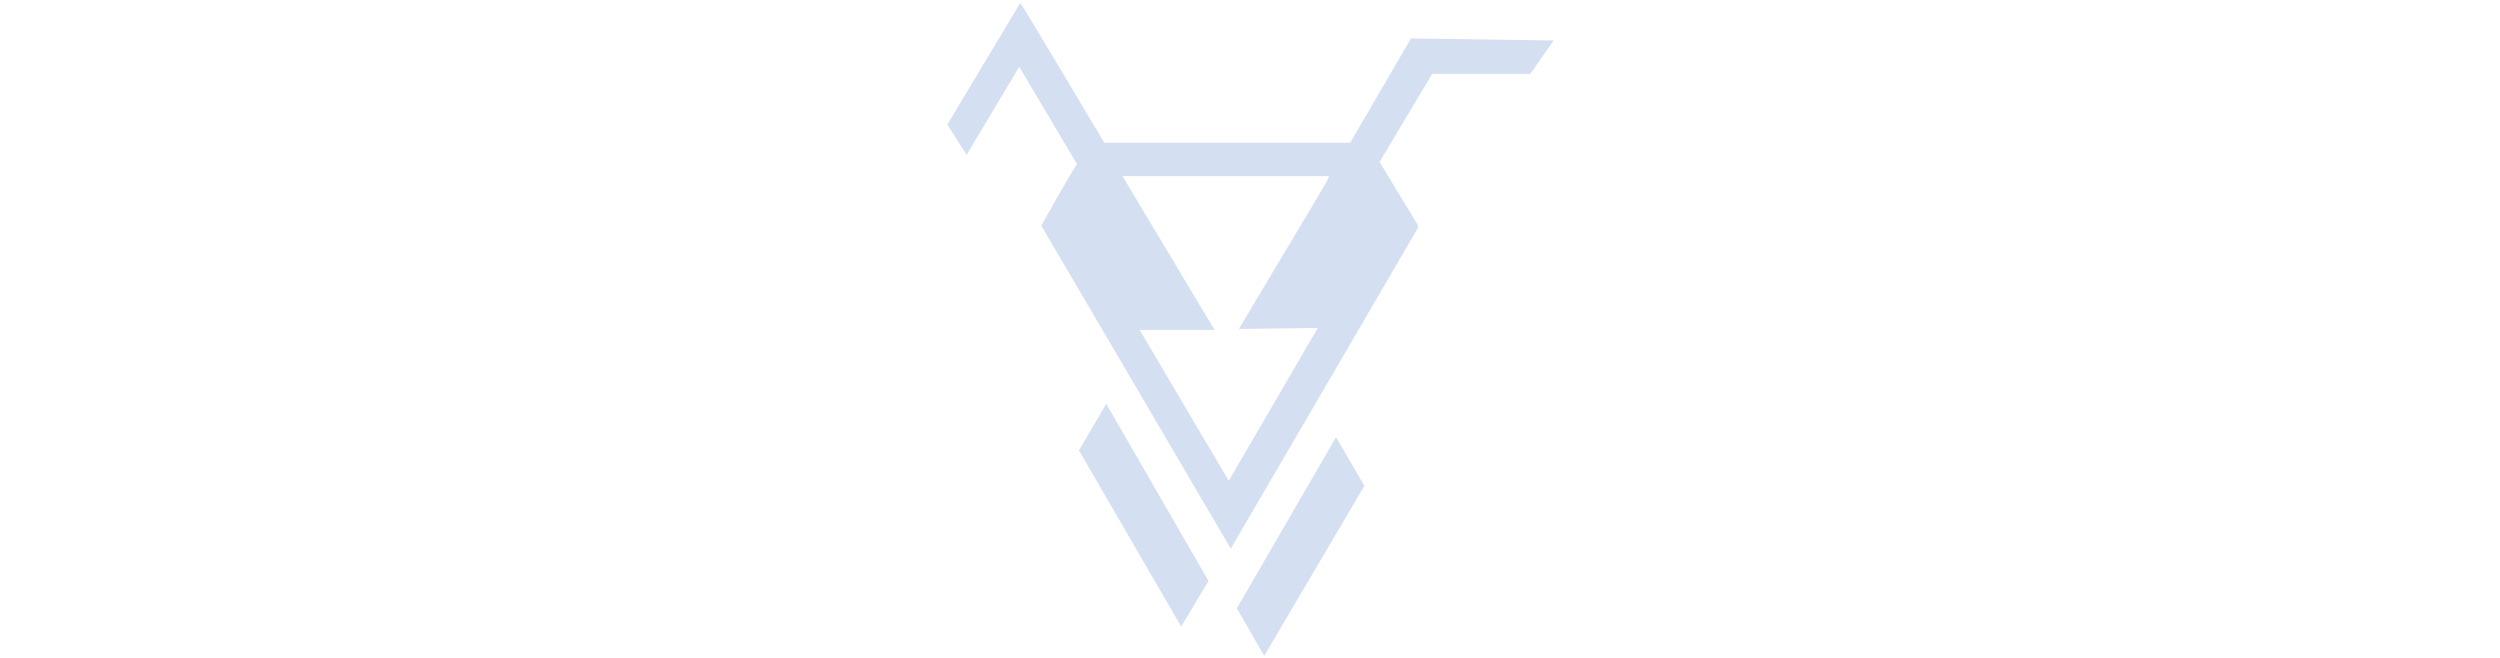 <?xml version="1.0" encoding="UTF-8"?> <!-- Generator: Adobe Illustrator 23.0.6, SVG Export Plug-In . SVG Version: 6.00 Build 0) --> <svg xmlns="http://www.w3.org/2000/svg" xmlns:xlink="http://www.w3.org/1999/xlink" id="ba7ae52d-35aa-4ace-9908-8ffb81122dc2" x="0px" y="0px" viewBox="0 0 247 65" style="enable-background:new 0 0 247 65;" xml:space="preserve"> <style type="text/css"> .st0{fill:#D4DFF2;} </style> <title>kundenlogos</title> <g> <path class="st0" d="M139.4,3.8l-6,10.3h-24.3c0,0-8.2-13.8-8.3-13.8l-7.2,12l1.9,3l5.2-8.7l5.7,9.6c-1,1.6-3.5,6-3.5,6.1 c0,0.2,0.1,0.2,0.1,0.2l18.6,31.7c0,0,12.8-21.9,17.1-29.3l0,0h0c0.9-1.5,1.4-2.4,1.4-2.4c0-0.2-0.1-0.4-0.1-0.4s-2.9-4.8-3.7-6.1 l5.2-8.7l9.7,0l2.3-3.3L139.4,3.8z M130.4,19.1l-8,13.4l7.8-0.1l-8.8,15.1l-8.8-14.9l7.4,0c0,0-7-11.7-9.1-15.2h20.4 C131.2,17.8,130.8,18.4,130.4,19.1z"></path> <polygon class="st0" points="106.6,44.5 116.7,61.9 119.4,57.4 109.3,39.9 "></polygon> <polygon class="st0" points="122.2,60.1 124.9,64.8 134.8,48 132,43.2 "></polygon> </g> </svg> 